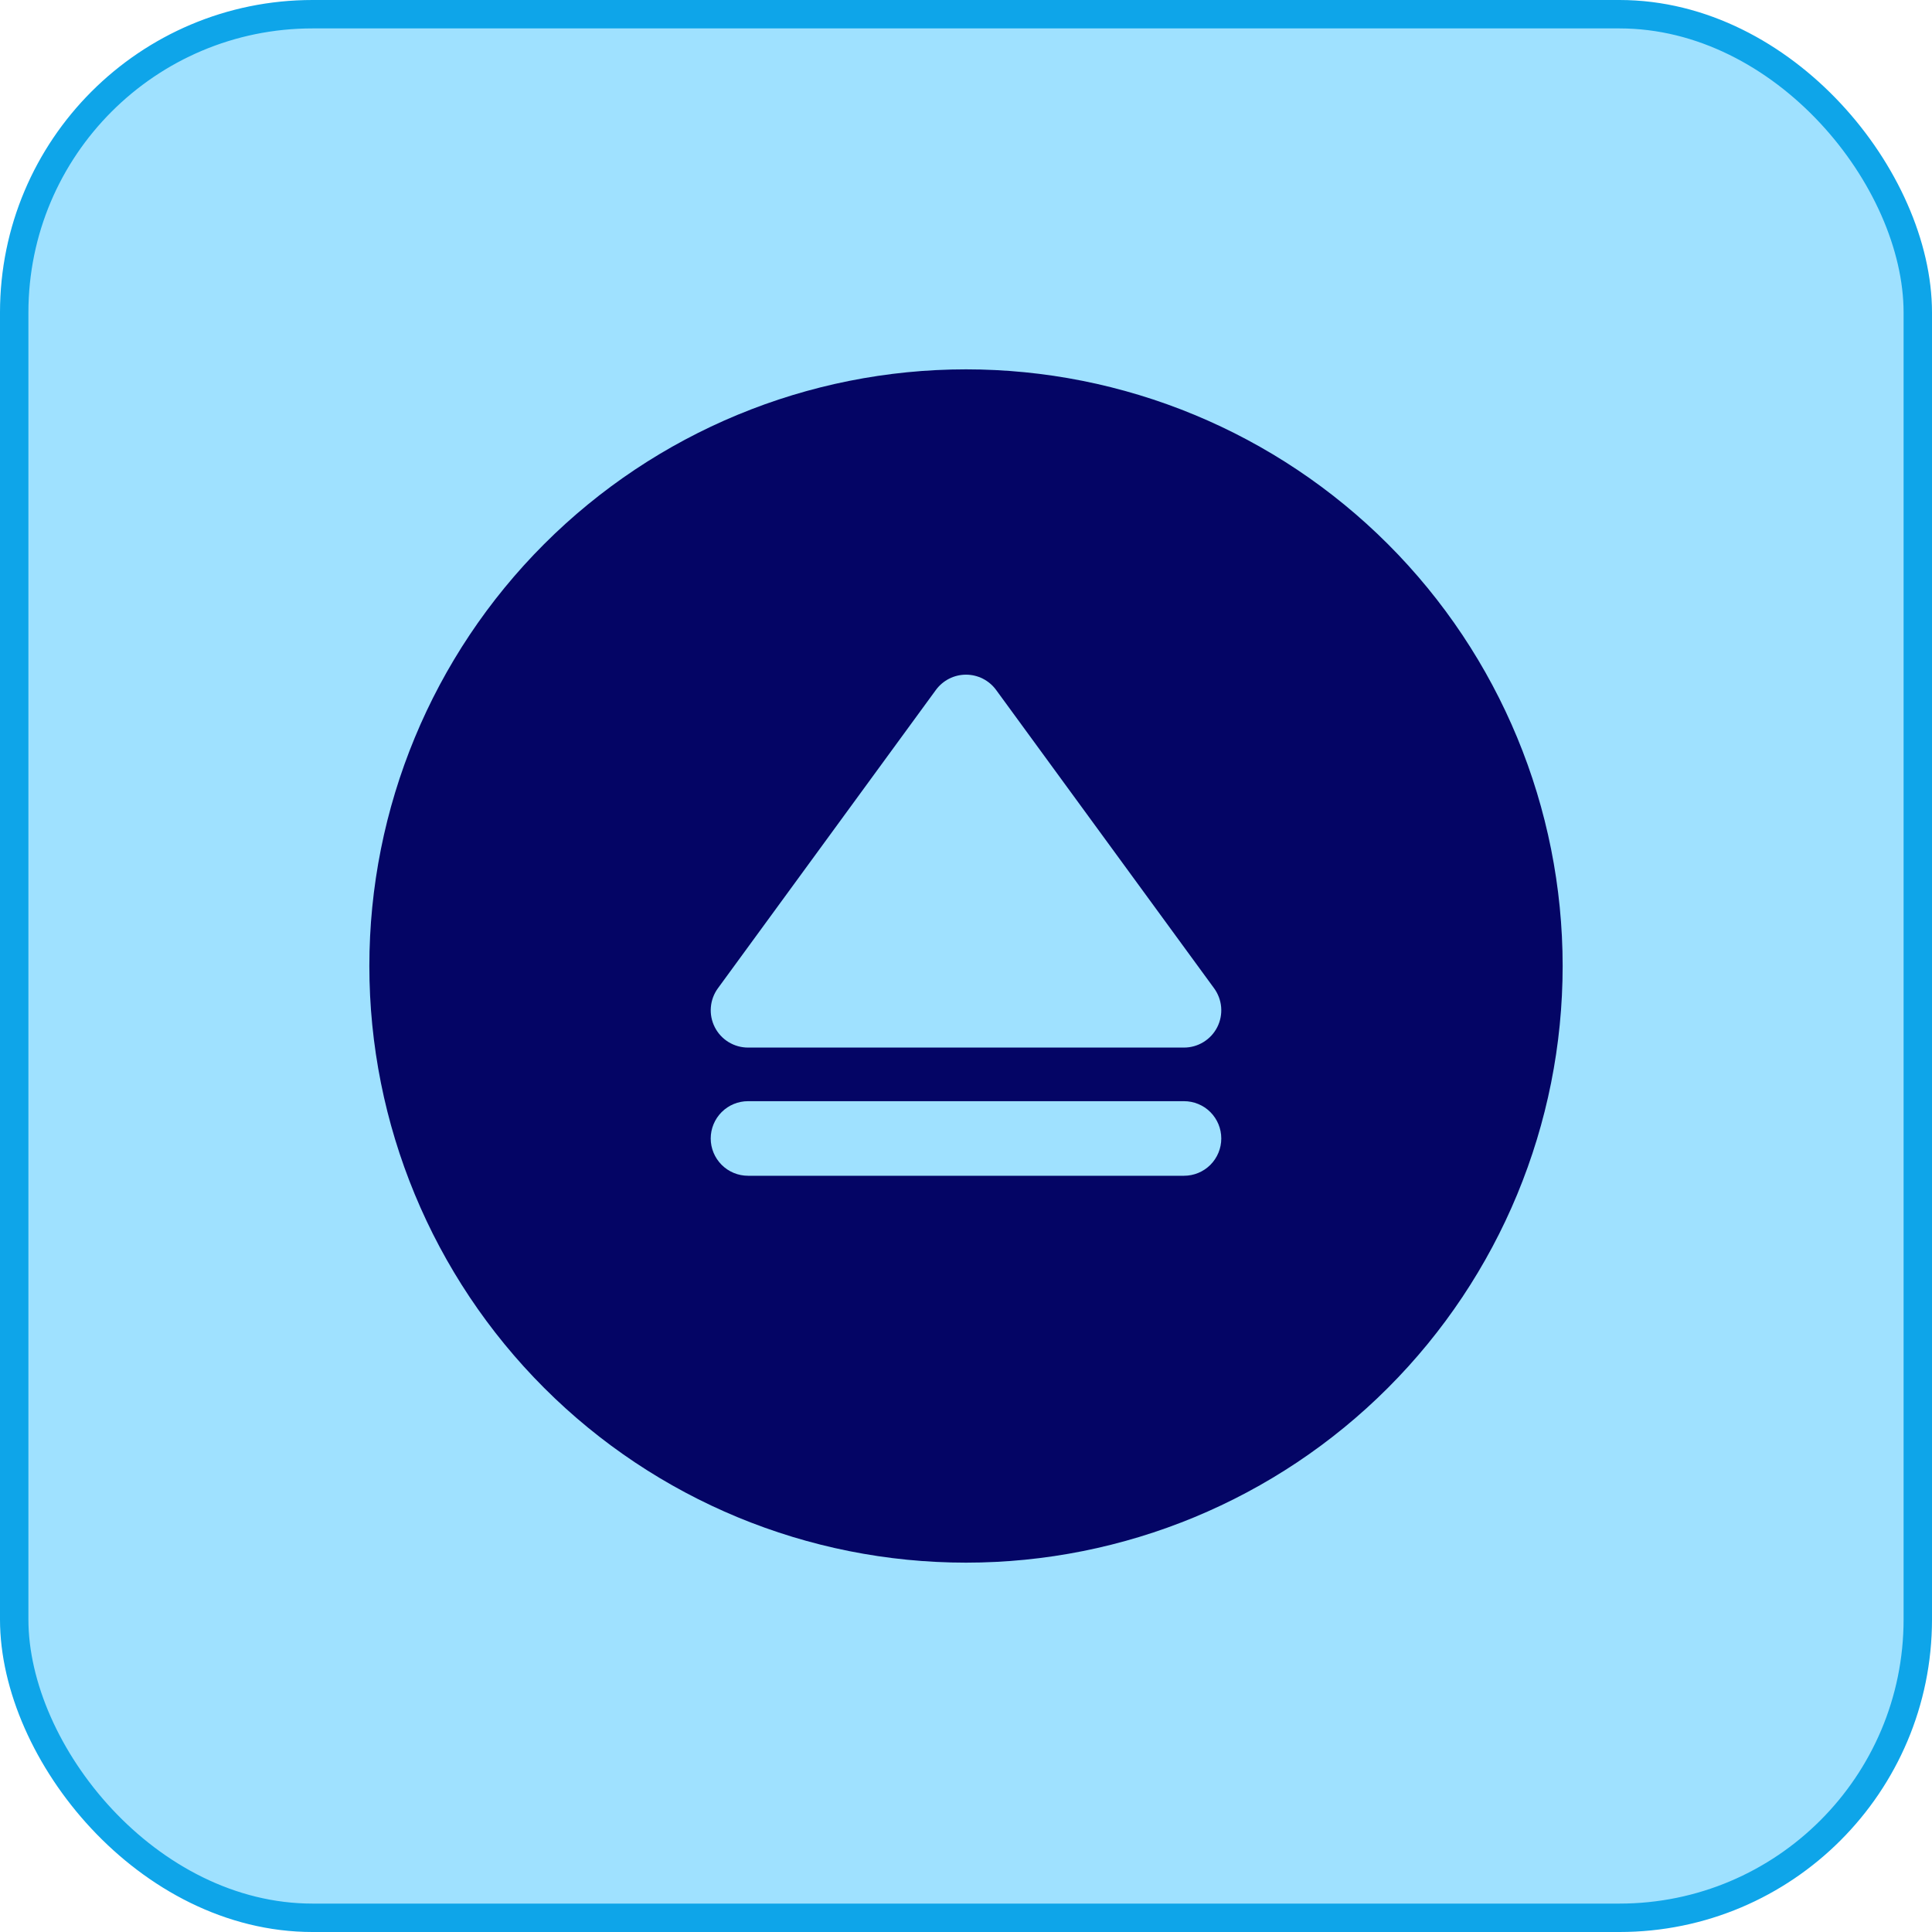 <svg width="68" height="68" viewBox="0 0 68 68" fill="none" xmlns="http://www.w3.org/2000/svg">
<rect x="0.5" y="0.5" width="67" height="67" rx="10.5" fill="#9FE1FF" stroke="#0EA5E9"/>
<g clip-path="url(#clip0_23074_2554)">
<path fill-rule="evenodd" clip-rule="evenodd" d="M48.85 19.151C46.9 17.201 44.584 15.654 42.037 14.599C39.489 13.543 36.758 13 34 13C28.431 13 23.089 15.213 19.151 19.151C15.213 23.089 13 28.43 13 34C13 39.57 15.213 44.911 19.151 48.849C23.089 52.788 28.43 55 34 55C39.57 55 44.911 52.788 48.849 48.85C52.788 44.911 55 39.57 55 34C55 28.431 52.788 23.089 48.85 19.151ZM26.328 36.871C26.086 36.871 25.848 36.804 25.641 36.677C25.435 36.551 25.267 36.369 25.158 36.153C25.048 35.937 25 35.695 25.02 35.453C25.039 35.212 25.125 34.98 25.268 34.784L32.94 24.284C33.062 24.118 33.222 23.982 33.406 23.888C33.59 23.795 33.794 23.746 34 23.746C34.207 23.746 34.41 23.795 34.594 23.888C34.779 23.982 34.938 24.118 35.06 24.284L42.732 34.784C42.875 34.98 42.961 35.212 42.981 35.453C43 35.695 42.953 35.937 42.843 36.153C42.733 36.369 42.566 36.55 42.359 36.677C42.153 36.804 41.915 36.871 41.673 36.871H26.328ZM42.985 40.071C42.985 40.419 42.847 40.752 42.601 40.999C42.355 41.245 42.021 41.383 41.673 41.383H26.328C25.98 41.383 25.646 41.245 25.4 40.999C25.154 40.752 25.015 40.419 25.015 40.071C25.015 39.722 25.154 39.389 25.4 39.142C25.646 38.896 25.98 38.758 26.328 38.758H41.673C42.021 38.758 42.355 38.896 42.601 39.142C42.847 39.389 42.985 39.722 42.985 40.071Z" fill="#040565"/>
</g>
<defs>
<clipPath id="clip0_23074_2554">
<rect width="42" height="42" fill="white" transform="translate(13 13)"/>
</clipPath>
</defs>
</svg>
